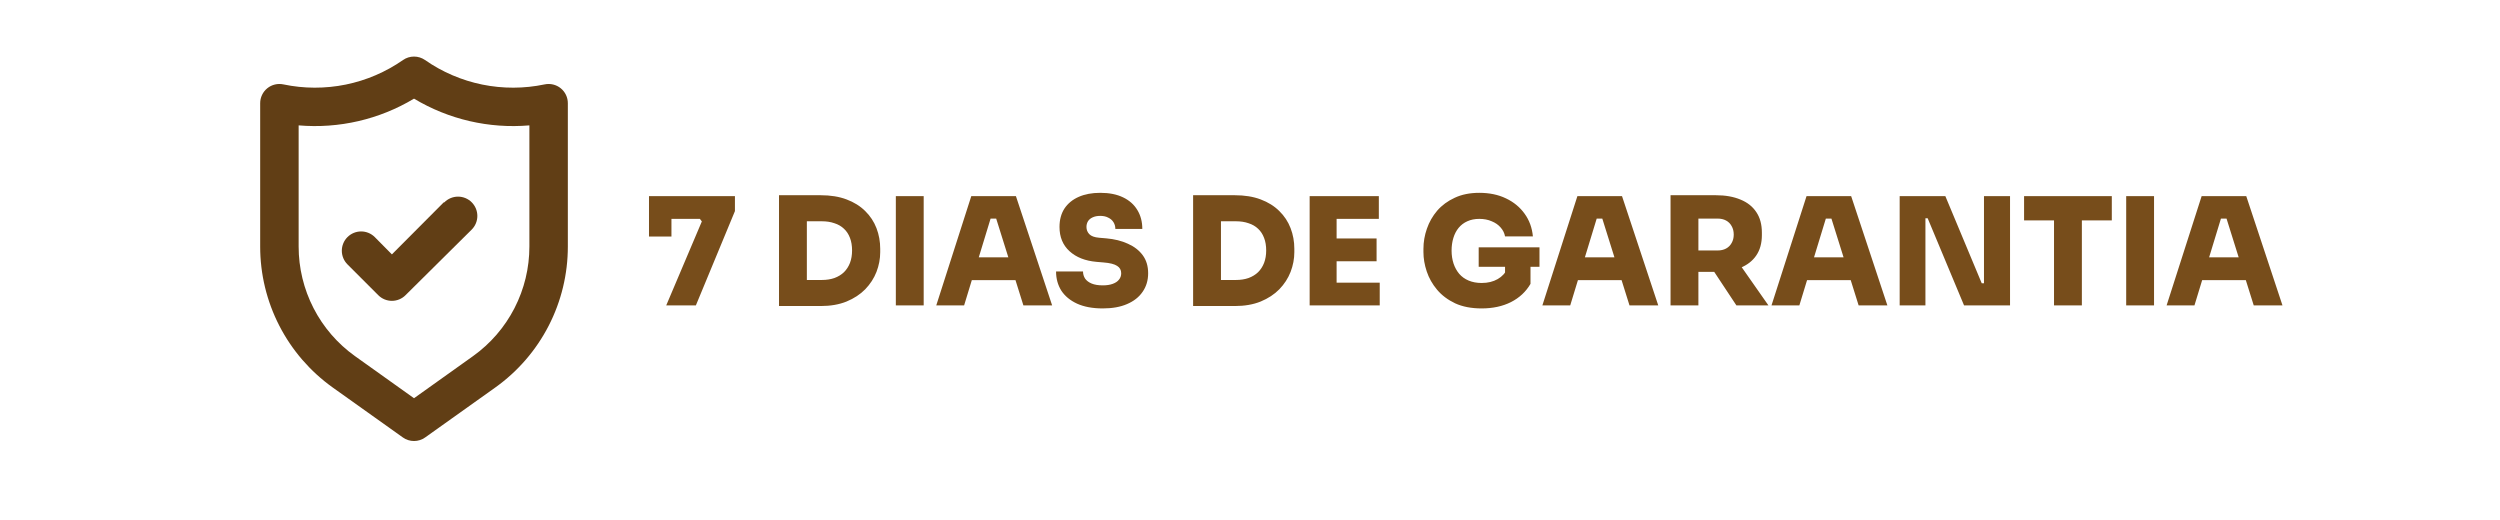 <svg xmlns="http://www.w3.org/2000/svg" width="221" height="46" viewBox="0 0 221 46" fill="none"><path d="M58.893 27L62.043 19.574L61.871 19.349H57.371V17.337H64.968V18.661L61.514 27H58.893ZM57.371 20.911V17.337H59.356V20.911H57.371ZM71.061 27.053V24.75H72.649C73.064 24.75 73.435 24.692 73.761 24.578C74.096 24.454 74.379 24.282 74.608 24.061C74.838 23.832 75.014 23.558 75.138 23.241C75.261 22.914 75.323 22.548 75.323 22.142C75.323 21.719 75.261 21.348 75.138 21.03C75.014 20.704 74.838 20.435 74.608 20.223C74.379 20.002 74.096 19.839 73.761 19.733C73.435 19.618 73.064 19.561 72.649 19.561H71.061V17.258H72.543C73.417 17.258 74.18 17.381 74.833 17.628C75.495 17.876 76.047 18.22 76.488 18.661C76.929 19.093 77.26 19.596 77.481 20.17C77.701 20.744 77.811 21.352 77.811 21.997V22.288C77.811 22.879 77.701 23.461 77.481 24.035C77.26 24.6 76.929 25.112 76.488 25.57C76.047 26.02 75.495 26.382 74.833 26.656C74.18 26.921 73.417 27.053 72.543 27.053H71.061ZM68.864 27.053V17.258H71.326V27.053H68.864ZM79.192 27V17.337H81.654V27H79.192ZM82.765 27L85.862 17.337H89.807L93.01 27H90.469L87.98 19.058L88.681 19.323H86.934L87.649 19.058L85.227 27H82.765ZM85.293 24.763L86.034 22.751H89.701L90.442 24.763H85.293ZM97.486 27.265C96.585 27.265 95.827 27.123 95.209 26.841C94.6 26.559 94.137 26.175 93.819 25.69C93.51 25.195 93.356 24.631 93.356 23.995H95.738C95.738 24.225 95.8 24.436 95.924 24.631C96.056 24.816 96.25 24.962 96.506 25.067C96.762 25.173 97.088 25.226 97.486 25.226C97.83 25.226 98.121 25.182 98.359 25.094C98.606 25.006 98.792 24.882 98.915 24.723C99.048 24.564 99.114 24.375 99.114 24.154C99.114 23.872 98.995 23.655 98.756 23.506C98.518 23.347 98.117 23.245 97.552 23.201L96.93 23.148C95.933 23.06 95.138 22.747 94.547 22.208C93.956 21.67 93.66 20.955 93.66 20.064C93.66 19.429 93.806 18.886 94.097 18.436C94.397 17.986 94.816 17.642 95.355 17.404C95.893 17.165 96.528 17.046 97.261 17.046C98.055 17.046 98.725 17.178 99.273 17.443C99.829 17.708 100.252 18.083 100.543 18.568C100.834 19.045 100.98 19.601 100.98 20.236H98.597C98.597 20.024 98.545 19.83 98.439 19.654C98.333 19.477 98.178 19.34 97.975 19.243C97.781 19.137 97.543 19.084 97.261 19.084C96.996 19.084 96.771 19.129 96.585 19.217C96.409 19.296 96.272 19.411 96.175 19.561C96.087 19.711 96.043 19.879 96.043 20.064C96.043 20.311 96.127 20.523 96.294 20.699C96.462 20.876 96.753 20.982 97.168 21.017L97.79 21.07C98.514 21.132 99.153 21.291 99.709 21.547C100.265 21.794 100.702 22.133 101.02 22.566C101.337 22.998 101.496 23.528 101.496 24.154C101.496 24.781 101.333 25.328 101.007 25.796C100.689 26.263 100.23 26.625 99.63 26.881C99.039 27.137 98.324 27.265 97.486 27.265ZM107.668 27.053V24.75H109.257C109.671 24.75 110.042 24.692 110.369 24.578C110.704 24.454 110.986 24.282 111.216 24.061C111.445 23.832 111.622 23.558 111.745 23.241C111.869 22.914 111.931 22.548 111.931 22.142C111.931 21.719 111.869 21.348 111.745 21.03C111.622 20.704 111.445 20.435 111.216 20.223C110.986 20.002 110.704 19.839 110.369 19.733C110.042 19.618 109.671 19.561 109.257 19.561H107.668V17.258H109.151C110.024 17.258 110.788 17.381 111.441 17.628C112.103 17.876 112.654 18.22 113.095 18.661C113.537 19.093 113.867 19.596 114.088 20.17C114.309 20.744 114.419 21.352 114.419 21.997V22.288C114.419 22.879 114.309 23.461 114.088 24.035C113.867 24.6 113.537 25.112 113.095 25.57C112.654 26.02 112.103 26.382 111.441 26.656C110.788 26.921 110.024 27.053 109.151 27.053H107.668ZM105.471 27.053V17.258H107.933V27.053H105.471ZM115.773 27V17.337H118.156V27H115.773ZM117.891 27V24.988H121.968V27H117.891ZM117.891 23.095V21.083H121.69V23.095H117.891ZM117.891 19.349V17.337H121.889V19.349H117.891ZM130.981 27.265C130.072 27.265 129.291 27.115 128.638 26.815C127.985 26.506 127.451 26.104 127.036 25.61C126.622 25.116 126.317 24.578 126.123 23.995C125.929 23.413 125.832 22.844 125.832 22.288V21.997C125.832 21.396 125.933 20.805 126.136 20.223C126.339 19.632 126.644 19.098 127.05 18.621C127.464 18.145 127.981 17.765 128.598 17.483C129.216 17.192 129.94 17.046 130.769 17.046C131.66 17.046 132.446 17.209 133.125 17.536C133.814 17.862 134.365 18.317 134.78 18.899C135.195 19.473 135.437 20.139 135.508 20.898H133.046C132.993 20.607 132.865 20.346 132.662 20.117C132.459 19.879 132.194 19.693 131.868 19.561C131.55 19.42 131.184 19.349 130.769 19.349C130.372 19.349 130.019 19.42 129.71 19.561C129.41 19.693 129.154 19.887 128.942 20.143C128.739 20.39 128.585 20.686 128.479 21.03C128.373 21.374 128.32 21.75 128.32 22.155C128.32 22.561 128.378 22.941 128.492 23.294C128.607 23.638 128.775 23.942 128.995 24.207C129.216 24.463 129.494 24.662 129.829 24.803C130.165 24.944 130.548 25.015 130.981 25.015C131.528 25.015 132 24.9 132.397 24.67C132.794 24.441 133.072 24.137 133.231 23.757L133.046 25.213V23.108H135.296V25.094C134.89 25.791 134.312 26.329 133.562 26.709C132.821 27.079 131.96 27.265 130.981 27.265ZM130.716 23.585V21.864H136.09V23.585H130.716ZM136.345 27L139.442 17.337H143.386L146.59 27H144.048L141.56 19.058L142.261 19.323H140.514L141.229 19.058L138.807 27H136.345ZM138.873 24.763L139.614 22.751H143.281L144.022 24.763H138.873ZM147.676 27V17.258H150.138V27H147.676ZM153.5 27L150.786 22.897H153.46L156.332 27H153.5ZM149.516 24.035V22.142H151.832C152.123 22.142 152.375 22.085 152.586 21.97C152.798 21.855 152.961 21.692 153.076 21.48C153.2 21.268 153.262 21.021 153.262 20.739C153.262 20.448 153.2 20.196 153.076 19.985C152.961 19.773 152.798 19.61 152.586 19.495C152.375 19.38 152.123 19.323 151.832 19.323H149.516V17.258H151.686C152.525 17.258 153.248 17.386 153.857 17.642C154.466 17.889 154.934 18.259 155.26 18.754C155.587 19.239 155.75 19.843 155.75 20.567V20.779C155.75 21.502 155.582 22.107 155.247 22.592C154.921 23.069 154.453 23.43 153.844 23.678C153.244 23.916 152.525 24.035 151.686 24.035H149.516ZM156.6 27L159.698 17.337H163.642L166.845 27H164.304L161.815 19.058L162.517 19.323H160.77L161.485 19.058L159.062 27H156.6ZM159.128 24.763L159.87 22.751H163.536L164.277 24.763H159.128ZM167.931 27V17.337H171.968L175.185 25.041H175.648L175.384 25.279V17.337H177.687V27H173.623L170.407 19.296H169.943L170.208 19.058V27H167.931ZM181.575 27V19.217H184.037V27H181.575ZM178.928 19.482V17.337H186.684V19.482H178.928ZM187.955 27V17.337H190.417V27H187.955ZM191.527 27L194.625 17.337H198.569L201.772 27H199.231L196.743 19.058L197.444 19.323H195.697L196.412 19.058L193.989 27H191.527ZM194.056 24.763L194.797 22.751H198.463L199.205 24.763H194.056Z" fill="#774D1B"></path><path d="M49.568 7.802C49.371 7.642 49.14 7.529 48.893 7.47C48.646 7.411 48.389 7.408 48.14 7.462C46.324 7.843 44.449 7.847 42.631 7.476C40.812 7.105 39.089 6.365 37.568 5.303C37.283 5.106 36.945 5 36.599 5C36.252 5 35.914 5.106 35.63 5.303C34.108 6.365 32.385 7.105 30.567 7.476C28.748 7.847 26.873 7.843 25.057 7.462C24.808 7.408 24.551 7.411 24.304 7.47C24.057 7.529 23.826 7.642 23.629 7.802C23.432 7.962 23.273 8.164 23.164 8.393C23.055 8.623 22.999 8.874 23 9.128V21.791C22.998 24.229 23.579 26.631 24.694 28.798C25.809 30.965 27.425 32.835 29.408 34.251L35.613 38.671C35.901 38.876 36.245 38.986 36.599 38.986C36.952 38.986 37.297 38.876 37.584 38.671L43.789 34.251C45.772 32.835 47.389 30.965 48.503 28.798C49.618 26.631 50.199 24.229 50.197 21.791V9.128C50.198 8.874 50.142 8.623 50.033 8.393C49.924 8.164 49.766 7.962 49.568 7.802ZM46.798 21.791C46.799 23.686 46.348 25.554 45.481 27.239C44.615 28.925 43.359 30.379 41.817 31.48L36.599 35.203L31.38 31.48C29.838 30.379 28.582 28.925 27.716 27.239C26.85 25.554 26.398 23.686 26.4 21.791V11.083C29.963 11.388 33.532 10.561 36.599 8.72C39.665 10.561 43.234 11.388 46.798 11.083V21.791ZM39.216 17.899L34.644 22.488L33.131 20.959C32.811 20.639 32.377 20.459 31.924 20.459C31.471 20.459 31.037 20.639 30.717 20.959C30.397 21.279 30.217 21.713 30.217 22.166C30.217 22.618 30.397 23.052 30.717 23.372L33.437 26.092C33.595 26.251 33.783 26.378 33.99 26.464C34.197 26.55 34.419 26.595 34.644 26.595C34.868 26.595 35.09 26.55 35.297 26.464C35.505 26.378 35.693 26.251 35.851 26.092L41.698 20.296C42.018 19.976 42.198 19.541 42.198 19.089C42.198 18.636 42.018 18.202 41.698 17.882C41.378 17.562 40.944 17.382 40.491 17.382C40.039 17.382 39.604 17.562 39.284 17.882L39.216 17.899Z" fill="#613E15"></path></svg>